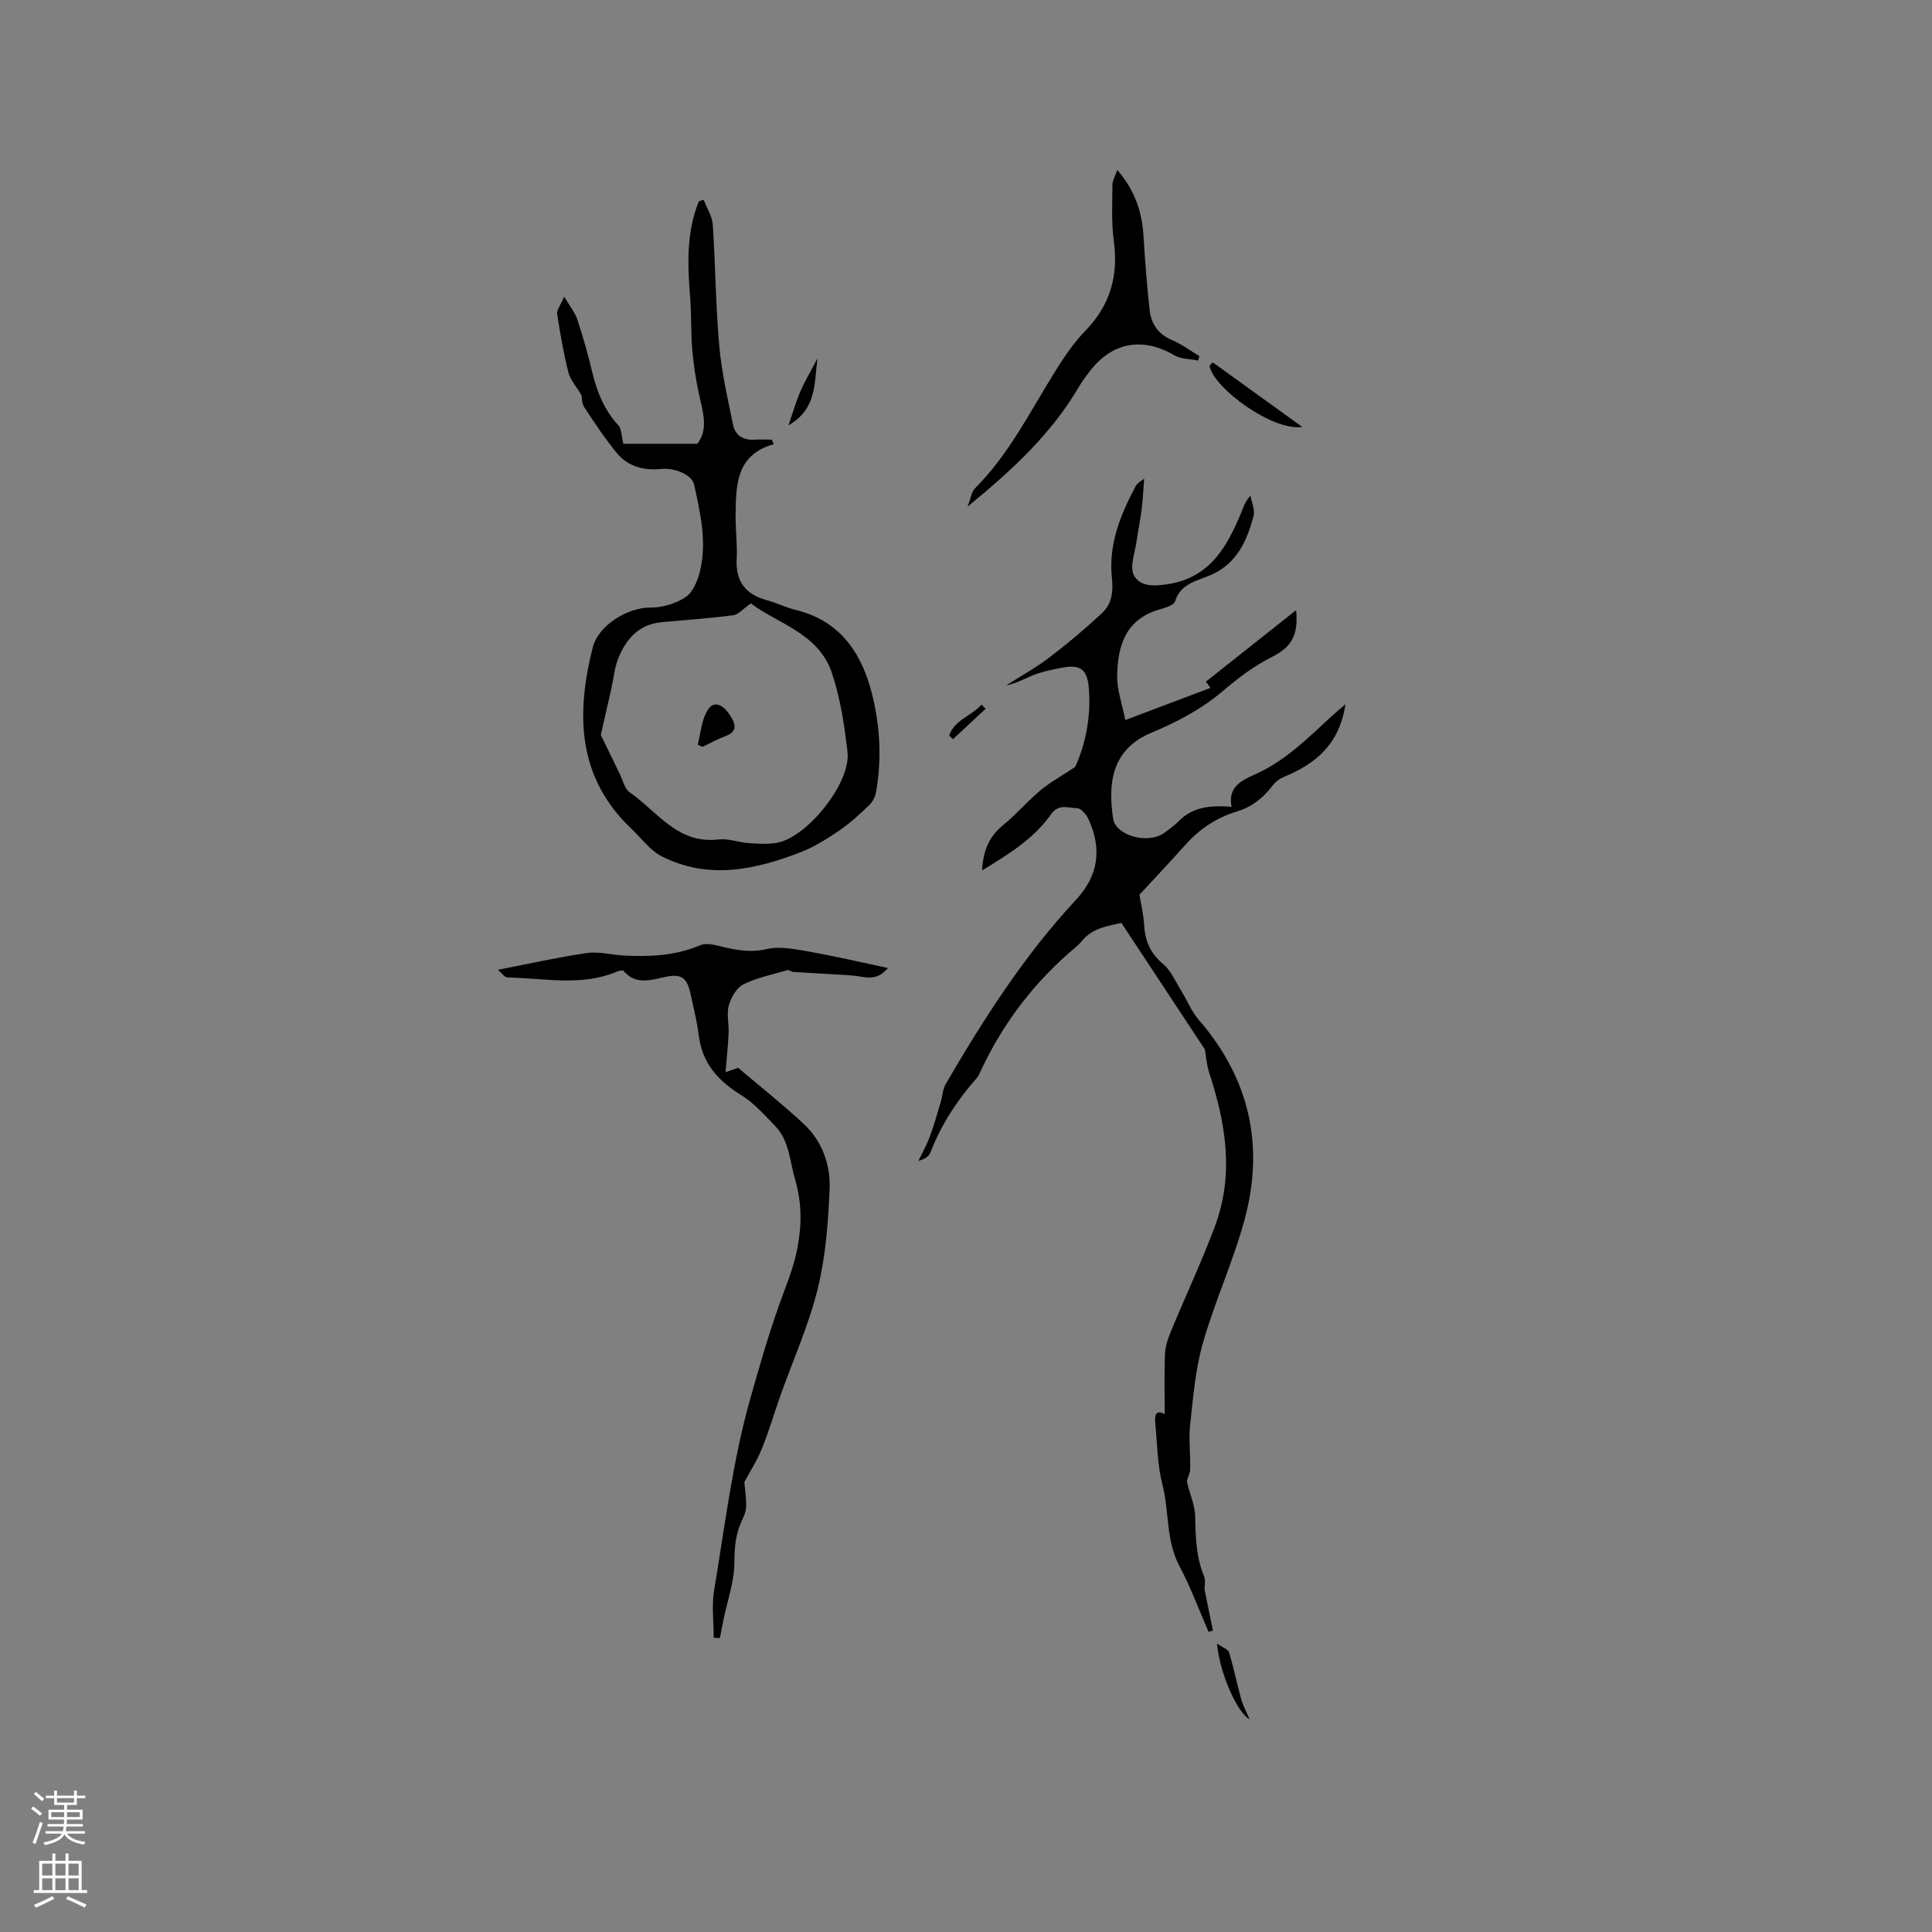 <svg enable-background="new 0 0 400 400" viewBox="0 0 400 400" xmlns="http://www.w3.org/2000/svg"><rect x="0" y="0" width="400" height="400" fill="#808080" stroke="none"/><g fill="#010000"><path d="m203.33 180.21c.22-4.25 1.55-7.1 4.39-9.41 2.71-2.2 4.99-4.91 7.67-7.15 2.01-1.68 4.35-2.96 7.21-4.86 2.09-4.56 3.35-10.32 2.82-16.46-.3-3.43-1.6-4.77-5.02-4.17-2.05.35-4.13.76-6.07 1.47-1.97.72-3.79 1.85-6.01 2.28 3-1.92 6.13-3.65 8.96-5.8 3.76-2.86 7.39-5.93 10.86-9.15 2.02-1.88 2.39-4.42 2.07-7.29-.75-6.89 1.76-13.08 4.92-19.03.38-.71 1.28-1.13 1.76-1.54-.19 2.37-.28 4.43-.54 6.47-.28 2.22-.76 4.41-1.06 6.62-.31 2.31-1.42 5.09-.55 6.85 1.21 2.45 4.16 2.36 7.07 1.9 8.8-1.38 12.29-7.84 15.24-14.98.44-1.06.75-2.16 1.85-3.34.24 1.42.97 2.97.63 4.24-1.36 5.06-3.38 9.71-8.68 12.12-2.82 1.28-6.36 1.68-7.56 5.51-.26.84-2.09 1.36-3.29 1.71-7.03 2.04-8.63 7.61-8.7 13.84-.03 2.83 1.02 5.68 1.68 9.04 6.28-2.37 11.79-4.45 17.64-6.66-.24-.33-.72-.98-.95-1.29 6.15-4.88 12.37-9.81 18.68-14.81.47 5.06-.83 7.6-4.98 9.68-3.78 1.9-7.03 4.37-10.29 7.15-4.27 3.64-9.52 6.4-14.75 8.58-8.48 3.53-8.89 10.99-7.87 17.75.53 3.54 7.15 5.31 10.44 3.05 1.13-.78 2.25-1.62 3.22-2.59 2.95-2.96 6.61-3.22 10.87-2.9-.91-4.46 2.55-5.63 5.52-7.03 5.88-2.77 10.36-7.29 15.04-11.59.8-.74 1.64-1.43 3.01-2.62-1.24 8.33-6.19 12.35-12.73 15.04-.91.38-1.81 1.08-2.41 1.87-1.92 2.51-4.24 4.37-7.31 5.29-4.25 1.28-7.8 3.66-10.76 6.99-3.17 3.55-6.44 7-9.44 10.26.3 1.85.84 3.94.95 6.05.17 3.35 1.22 6.01 3.93 8.27 1.68 1.4 2.61 3.7 3.82 5.64 1.21 1.95 2.06 4.19 3.55 5.9 10.57 12.16 13.67 26.12 9.5 41.46-2.35 8.64-6.16 16.89-8.62 25.51-1.55 5.43-2.01 11.21-2.63 16.87-.34 3.09.11 6.26-.01 9.39-.04.96-.77 1.89-.62 2.65.59 2.34 1.62 4.68 1.67 7.03.08 4.26.2 8.42 1.88 12.44.38.91-.12 2.2.16 3.11.54 2.68 1.09 5.36 1.63 8.03-.3.08-.6.16-.9.25-1.99-4.55-3.71-9.24-6.03-13.61-2.84-5.34-2.08-11.29-3.52-16.87-1.05-4.06-1.07-8.39-1.47-12.61-.15-1.52-.08-3.05 1.94-1.99 0-4.15-.1-8.25.05-12.34.06-1.54.55-3.12 1.14-4.56 3.03-7.34 6.42-14.53 9.2-21.96 3.99-10.65 2.3-21.23-1.15-31.7-.57-1.73-.68-3.62-.91-4.92-5.74-8.7-11.38-17.23-17.3-26.21-2.59.63-5.96.93-8.27 3.84-.33.41-.72.78-1.12 1.12-8.49 7.11-15.08 15.68-19.75 25.72-.22.48-.43 1-.77 1.39-4.06 4.62-7.4 9.67-9.62 15.45-.31.82-1.21 1.41-2.49 1.75.81-1.7 1.74-3.36 2.39-5.12.86-2.31 1.51-4.69 2.22-7.05.38-1.26.42-2.69 1.06-3.78 7.86-13.47 16.25-26.61 26.92-38.07 4.75-5.1 5.4-10.56 2.66-16.65-.44-.98-1.53-2.31-2.36-2.34-1.81-.06-3.85-.99-5.44 1.25-3.53 5.03-8.68 8.21-14.27 11.62z"/><path d="m160.24 91.95c-7.76 2.16-7.84 8.29-7.94 14.32-.06 3.17.38 6.36.22 9.52-.24 4.65 1.88 7.27 6.22 8.47 2.03.56 3.97 1.52 6.01 2.02 9.18 2.25 13.64 8.88 15.78 17.34 1.69 6.71 2.07 13.61.82 20.49-.17.92-.7 1.93-1.37 2.57-1.95 1.85-3.93 3.71-6.14 5.22-2.51 1.71-5.15 3.39-7.96 4.49-9.48 3.7-19.18 5.81-28.86.91-2.42-1.22-4.19-3.72-6.24-5.66-11.3-10.68-11.54-23.77-8.06-37.59 1.17-4.64 7.3-8.3 11.94-8.26 2.46.02 5.26-.81 7.29-2.17 1.52-1.02 2.49-3.39 2.97-5.34 1.48-6.04.08-12.01-1.2-17.9-.49-2.24-4.28-3.55-6.77-3.29-3.44.36-6.84-.41-9.15-3.19-2.5-3.01-4.67-6.29-6.82-9.57-.56-.86-.5-2.12-.58-2.49-1.15-1.94-2.36-3.24-2.73-4.76-.99-3.98-1.7-8.03-2.32-12.09-.12-.78.67-1.71 1.46-3.57 1.26 2.14 2.26 3.34 2.72 4.72 1.15 3.52 2.18 7.08 3.03 10.68.99 4.18 2.49 8.02 5.47 11.25.67.73.61 2.14 1.03 3.81h15.32c2.35-3.04 1.14-6.62.34-10.26-.67-3.05-1.13-6.17-1.4-9.28-.3-3.56-.15-7.15-.43-10.71-.54-6.77-.82-13.49 1.79-19.94.33-.11.67-.22 1-.33.66 1.71 1.77 3.4 1.89 5.14.56 8.34.6 16.73 1.34 25.05.49 5.53 1.76 11.01 2.88 16.46.43 2.07 2.02 3.14 4.27 3.02 1.23-.07 2.47-.01 3.71-.01.14.32.31.62.47.93zm-4.79 32.97c-1.53 1.07-2.53 2.31-3.67 2.46-4.9.65-9.84.97-14.76 1.43-4.69.43-7.38 3.43-9 7.46-.81 2.03-1 4.3-1.48 6.46-.71 3.14-1.43 6.28-2.15 9.43 1.19 2.45 2.54 5.26 3.91 8.05.65 1.32 1.01 3.1 2.08 3.84 5.7 3.95 9.9 10.75 18.34 9.75 2.03-.24 4.18.6 6.28.75 1.89.14 3.84.26 5.69-.03 6.31-.97 15.52-12.41 14.78-18.82-.64-5.52-1.48-11.14-3.24-16.38-2.75-8.24-11.28-10.2-16.78-14.4z"/><path d="m150.22 221.98c.38-.13 1.39-.48 2.6-.9 4.39 3.72 9.13 7.48 13.55 11.58 3.85 3.56 5.59 8.46 5.39 13.49-.28 6.94-.82 14.01-2.47 20.72-1.85 7.51-5.09 14.67-7.69 22-1.3 3.67-2.38 7.42-3.85 11.03-1.02 2.52-2.52 4.84-3.64 6.95.13 1.6.42 3.36.37 5.11-.03 1.01-.51 2.06-.95 3.01-1.25 2.71-1.47 5.44-1.48 8.47-.01 3.94-1.43 7.88-2.24 11.82-.26 1.29-.51 2.59-.76 3.88-.43-.02-.85-.04-1.28-.05 0-3.27-.45-6.62.08-9.8 2.22-13.35 3.85-26.91 7.53-39.87 1.81-6.38 3.68-12.9 5.92-19.21 1.38-3.89 2.98-7.59 3.78-11.73.95-4.91.94-9.49-.47-14.3-1.12-3.84-1.18-8.04-4.17-11.11-2.19-2.24-4.32-4.69-6.93-6.3-4.8-2.96-8.13-6.62-8.84-12.41-.34-2.83-1.07-5.61-1.66-8.41-.72-3.44-1.79-4.41-5.15-3.71-3.16.66-6.17 1.77-8.77-1.23-.18-.21-.98-.02-1.42.17-7.39 3.11-15.04 1.31-22.6 1.2-.62-.01-1.23-.97-1.98-1.6 6.45-1.25 12.41-2.59 18.43-3.47 2.44-.35 5.03.37 7.56.52 5.43.3 10.75.04 15.9-2.13 1.18-.5 2.87-.11 4.24.23 3.18.79 6.16 1.36 9.58.56 2.73-.64 5.87.04 8.76.54 5.27.93 10.49 2.16 16.28 3.39-1.79 2.13-3.57 2.16-5.53 1.8-1.14-.21-2.3-.3-3.46-.37-3.55-.22-7.1-.39-10.65-.62-.4-.03-.84-.47-1.16-.37-3.08.9-6.3 1.54-9.14 2.95-1.41.7-2.54 2.7-3.01 4.34-.49 1.75.05 3.77-.04 5.67-.1 2.54-.38 5.1-.63 8.16z"/><path d="m248.06 74.64c-1.63-.33-3.5-.26-4.86-1.05-6.6-3.88-12.93-2.79-17.61 3.32-.77 1.01-1.54 2.03-2.18 3.12-5.7 9.76-13.82 17.29-23.1 24.87.68-1.72.82-3.05 1.55-3.79 7.13-7.16 11.54-16.14 16.81-24.56 1.78-2.85 3.73-5.69 6.06-8.09 5.14-5.28 6.85-11.37 5.87-18.6-.52-3.82-.3-7.75-.28-11.63 0-.87.56-1.73 1.01-3.03 3.55 4.11 5.09 8.53 5.41 13.51.32 5.15.7 10.31 1.27 15.44.32 2.87 1.77 5.04 4.64 6.26 2 .84 3.79 2.19 5.67 3.32-.08.31-.17.61-.26.91z"/><path d="m251.07 75.01c6.18 4.46 12.37 8.92 18.55 13.38-5.92.97-18.24-7.87-19.21-12.63.22-.25.44-.5.66-.75z"/><path d="m251.97 340.27c1.19.85 2.31 1.21 2.5 1.85.96 3.18 1.61 6.45 2.5 9.65.38 1.36 1.08 2.63 1.75 4.2-2.6-1.36-6.28-9.8-6.75-15.7z"/><path d="m169.24 74.21c-.67 5.49-.21 10.49-6.01 13.87.95-2.73 1.57-4.93 2.47-7.02.88-2.04 2.04-3.97 3.54-6.85z"/><path d="m196.51 152.32c1.08-3.31 4.67-4.08 6.68-6.44l.87.87c-2.25 2.1-4.51 4.2-6.76 6.29-.26-.23-.52-.48-.79-.72z"/><path d="m144.45 154.17c.65-2.43.8-5.2 2.1-7.21 1.46-2.27 3.44-.62 4.5.99 1.02 1.53 2.02 3.41-.85 4.46-1.64.6-3.18 1.47-4.76 2.22-.34-.15-.67-.3-.99-.46z"/></g><path d="m6.44 374.46.42-.45c.65.47 1.27.95 1.85 1.44l-.45.49c-.65-.56-1.25-1.06-1.82-1.48m.93 7.33-.63-.26c.55-1.36 1.05-2.8 1.52-4.33.19.1.38.19.59.27-.46 1.29-.95 2.73-1.48 4.32m-.38-10.38.44-.42c.43.34 1.01.82 1.74 1.44l-.49.49c-.53-.51-1.09-1.01-1.69-1.51m2.5.35h1.72v-1.04h.59v1.04h3.52v-1.04h.59v1.04h1.75v.53h-1.75v1.42h-2.03v.97h3.22v2.03h-3.24c0 .35-.01.66-.03.93h3.32v.53h-3.37c-.03.27-.08.58-.15.94h3.96v.53h-3.71c.67.92 1.93 1.48 3.79 1.68-.13.24-.23.44-.29.59-2.13-.38-3.48-1.08-4.04-2.12-.43.97-1.77 1.72-4.03 2.23-.09-.19-.2-.37-.33-.55 2.1-.42 3.37-1.03 3.81-1.83h-3.36v-.53h3.58c.08-.29.13-.61.16-.94h-3.33v-.53h3.39c.02-.27.04-.58.04-.93h-3.23v-2.03h3.25v-.97h-2.07v-1.42h-1.73zm1.12 3.44v1h2.65c.01-.3.02-.44.01-.4v-.25-.35zm1.19-2h3.52v-.91h-3.52zm4.71 2h-2.63v.59c0 .15-.01.28-.01.4h2.64z" fill="#fbfafc"/><path d="m13.56 383.74h.63v1.52h2.72v6.07h1.13v.6h-11.06v-.6h1.13v-6.07h2.73v-1.52h.63v1.52h2.1v-1.52zm-2.69 8.83.38.56c-1.24.63-2.53 1.25-3.85 1.85-.1-.21-.21-.42-.34-.63 1.36-.55 2.63-1.15 3.81-1.78m-2.13-4.27h2.1v-2.45h-2.1zm0 3.04h2.1v-2.46h-2.1zm2.72-3.04h2.1v-2.45h-2.1zm0 3.04h2.1v-2.46h-2.1zm6.07 3.6c-1.41-.71-2.7-1.3-3.86-1.78l.35-.56c1.45.62 2.75 1.19 3.88 1.72zm-1.25-9.09h-2.1v2.45h2.1zm-2.09 5.49h2.1v-2.46h-2.1z" fill="#fbfafc"/></svg>
